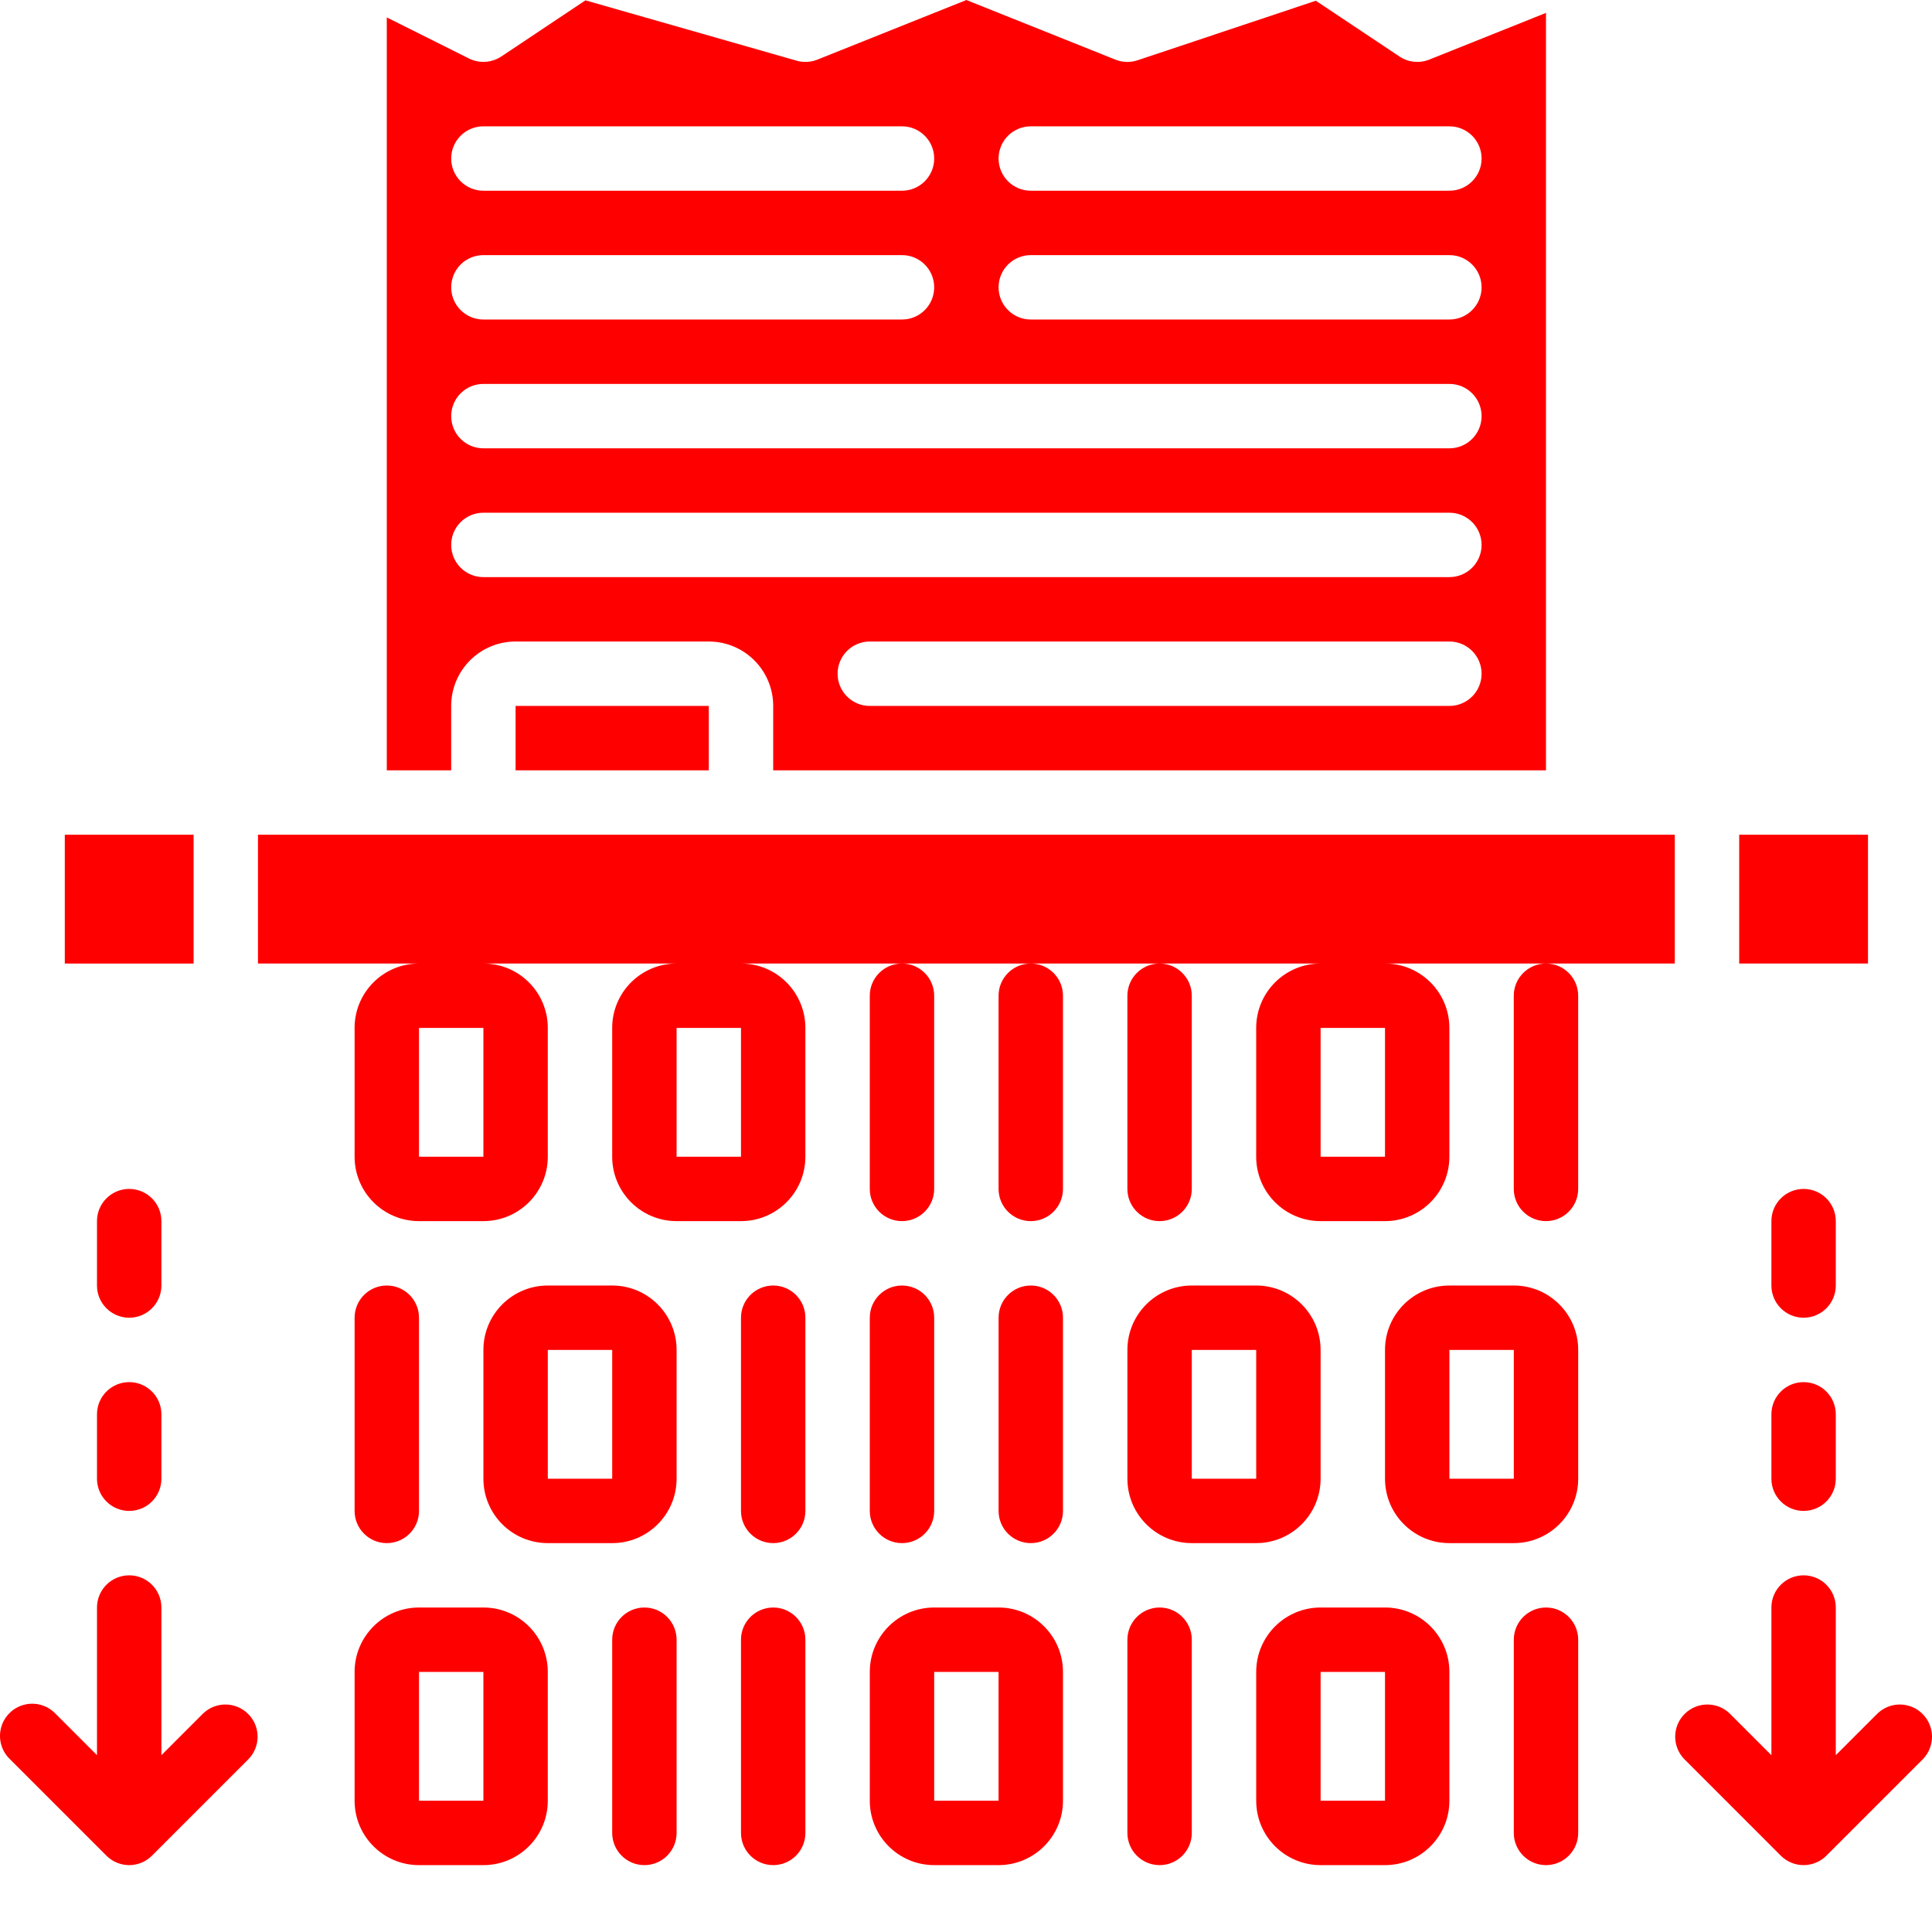 <svg xmlns="http://www.w3.org/2000/svg" xmlns:xlink="http://www.w3.org/1999/xlink" xmlns:svgjs="http://svgjs.com/svgjs" width="512" height="512" x="0" y="0" viewBox="0 0 512 512" style="enable-background:new 0 0 512 512" xml:space="preserve"><g><path xmlns="http://www.w3.org/2000/svg" d="m119.57 187.078c0-9.426 7.641-17.07 17.066-17.07h51.203c9.426 0 17.066 7.645 17.066 17.07v17.066h204.797v-200.73l-30.957 12.391c-2.617 1.035-5.574.719-7.91-.855l-22.129-14.754-47.238 15.777c-1.914.641-3.996.582-5.871-.168l-39.492-15.805-39.492 15.805c-1.758.699-3.703.797-5.523.273l-55.934-15.984-22.316 14.883c-2.547 1.68-5.793 1.883-8.531.539l-21.805-10.898v199.527h17.066zm264.535 0h-153.602c-4.711 0-8.531-3.82-8.531-8.535 0-4.711 3.82-8.535 8.531-8.535h153.602c4.711 0 8.531 3.824 8.531 8.535 0 4.715-3.82 8.535-8.531 8.535zm-110.934-153.602h110.934c4.711 0 8.531 3.82 8.531 8.531 0 4.715-3.82 8.535-8.531 8.535h-110.934c-4.715 0-8.535-3.82-8.535-8.535 0-4.711 3.82-8.531 8.535-8.531zm0 34.133h110.934c4.711 0 8.531 3.82 8.531 8.535 0 4.711-3.82 8.531-8.531 8.531h-110.934c-4.715 0-8.535-3.82-8.535-8.531 0-4.715 3.82-8.535 8.535-8.535zm-145.066-34.133h110.934c4.711 0 8.531 3.82 8.531 8.531 0 4.715-3.82 8.535-8.531 8.535h-110.934c-4.715 0-8.535-3.82-8.535-8.535 0-4.711 3.82-8.531 8.535-8.531zm0 34.133h110.934c4.711 0 8.531 3.82 8.531 8.535 0 4.711-3.82 8.531-8.531 8.531h-110.934c-4.715 0-8.535-3.82-8.535-8.531 0-4.715 3.82-8.535 8.535-8.535zm0 34.133h256c4.711 0 8.531 3.82 8.531 8.535 0 4.711-3.82 8.531-8.531 8.531h-256c-4.715 0-8.535-3.82-8.535-8.531 0-4.715 3.82-8.535 8.535-8.535zm0 34.133h256c4.711 0 8.531 3.82 8.531 8.535 0 4.711-3.82 8.531-8.531 8.531h-256c-4.715 0-8.535-3.82-8.535-8.531 0-4.715 3.82-8.535 8.535-8.535zm0 0" fill="#ff0000" data-original="#000000" style=""></path><path xmlns="http://www.w3.org/2000/svg" d="m17.172 221.211h34.133v34.141h-34.133zm0 0" fill="#ff0000" data-original="#000000" style=""></path><path xmlns="http://www.w3.org/2000/svg" d="m136.637 187.078h51.203v17.066h-51.203zm0 0" fill="#ff0000" data-original="#000000" style=""></path><path xmlns="http://www.w3.org/2000/svg" d="m460.906 221.211h34.133v34.133h-34.133zm0 0" fill="#ff0000" data-original="#000000" style=""></path><path xmlns="http://www.w3.org/2000/svg" d="m418.238 357.742c0-9.426-7.641-17.066-17.066-17.066h-17.066c-9.426 0-17.066 7.641-17.066 17.066v34.133c0 9.426 7.641 17.066 17.066 17.066h17.066c9.426 0 17.066-7.641 17.066-17.066zm-17.066 34.133h-17.066v-34.133h17.066zm0 0" fill="#ff0000" data-original="#000000" style=""></path><path xmlns="http://www.w3.org/2000/svg" d="m247.57 400.41v-51.199c0-4.715-3.82-8.535-8.531-8.535-4.715 0-8.535 3.82-8.535 8.535v51.199c0 4.711 3.82 8.531 8.535 8.531 4.711 0 8.531-3.82 8.531-8.531zm0 0" fill="#ff0000" data-original="#000000" style=""></path><path xmlns="http://www.w3.org/2000/svg" d="m204.906 408.941c4.711 0 8.531-3.82 8.531-8.531v-51.199c0-4.715-3.82-8.535-8.531-8.535-4.715 0-8.535 3.82-8.535 8.535v51.199c0 4.711 3.82 8.531 8.535 8.531zm0 0" fill="#ff0000" data-original="#000000" style=""></path><path xmlns="http://www.w3.org/2000/svg" d="m281.703 400.41v-51.199c0-4.715-3.82-8.535-8.531-8.535-4.715 0-8.535 3.82-8.535 8.535v51.199c0 4.711 3.82 8.531 8.535 8.531 4.711 0 8.531-3.82 8.531-8.531zm0 0" fill="#ff0000" data-original="#000000" style=""></path><path xmlns="http://www.w3.org/2000/svg" d="m111.039 400.41v-51.199c0-4.715-3.82-8.535-8.535-8.535-4.711 0-8.531 3.82-8.531 8.535v51.199c0 4.711 3.82 8.531 8.531 8.531 4.715 0 8.535-3.82 8.535-8.531zm0 0" fill="#ff0000" data-original="#000000" style=""></path><path xmlns="http://www.w3.org/2000/svg" d="m179.305 357.742c0-9.426-7.641-17.066-17.066-17.066h-17.066c-9.426 0-17.066 7.641-17.066 17.066v34.133c0 9.426 7.641 17.066 17.066 17.066h17.066c9.426 0 17.066-7.641 17.066-17.066zm-17.066 34.133h-17.066v-34.133h17.066zm0 0" fill="#ff0000" data-original="#000000" style=""></path><path xmlns="http://www.w3.org/2000/svg" d="m332.906 340.676h-17.066c-9.426 0-17.066 7.641-17.066 17.066v34.133c0 9.426 7.641 17.066 17.066 17.066h17.066c9.426 0 17.066-7.641 17.066-17.066v-34.133c0-9.426-7.641-17.066-17.066-17.066zm0 51.199h-17.066v-34.133h17.066zm0 0" fill="#ff0000" data-original="#000000" style=""></path><path xmlns="http://www.w3.org/2000/svg" d="m93.973 272.41v34.133c0 9.426 7.641 17.066 17.066 17.066h17.066c9.426 0 17.066-7.641 17.066-17.066v-34.133c0-9.391-7.582-17.016-16.973-17.066h51.027c-9.395.043-16.988 7.672-16.988 17.066v34.133c0 9.426 7.641 17.066 17.066 17.066h17.066c9.426 0 17.066-7.641 17.066-17.066v-34.133c0-9.395-7.594-17.023-16.988-17.066h42.59c-4.715 0-8.535 3.82-8.535 8.531v51.203c0 4.711 3.82 8.531 8.535 8.531 4.711 0 8.531-3.82 8.531-8.531v-51.203c0-4.711-3.82-8.531-8.531-8.531h34.133c-4.715 0-8.535 3.82-8.535 8.531v51.203c0 4.711 3.82 8.531 8.535 8.531 4.711 0 8.531-3.82 8.531-8.531v-51.203c0-4.711-3.82-8.531-8.531-8.531h34.133c-4.711 0-8.531 3.82-8.531 8.531v51.203c0 4.711 3.82 8.531 8.531 8.531 4.715 0 8.535-3.82 8.535-8.531v-51.203c0-4.711-3.82-8.531-8.535-8.531h42.668c-9.426 0-17.066 7.641-17.066 17.066v34.133c0 9.426 7.641 17.066 17.066 17.066h17.066c9.426 0 17.066-7.641 17.066-17.066v-34.133c0-9.426-7.641-17.066-17.066-17.066h42.664c-4.711 0-8.531 3.82-8.531 8.531v51.203c0 4.711 3.82 8.531 8.531 8.531 4.715 0 8.535-3.82 8.535-8.531v-51.203c0-4.711-3.82-8.531-8.535-8.531h34.137v-34.133h-375.469v34.133h42.574c-9.391.051-16.973 7.676-16.973 17.066zm256 0h17.066v34.133h-17.066zm-170.668 0h17.066v34.133h-17.066zm-68.266 0h17.066v34.133h-17.066zm0 0" fill="#ff0000" data-original="#000000" style=""></path><path xmlns="http://www.w3.org/2000/svg" d="m93.973 477.211c0 9.426 7.641 17.066 17.066 17.066h17.066c9.426 0 17.066-7.641 17.066-17.066v-34.133c0-9.426-7.641-17.07-17.066-17.07h-17.066c-9.426 0-17.066 7.645-17.066 17.07zm17.066-34.133h17.066v34.133h-17.066zm0 0" fill="#ff0000" data-original="#000000" style=""></path><path xmlns="http://www.w3.org/2000/svg" d="m298.773 485.742c0 4.715 3.82 8.535 8.531 8.535 4.715 0 8.535-3.82 8.535-8.535v-51.199c0-4.711-3.82-8.535-8.535-8.535-4.711 0-8.531 3.824-8.531 8.535zm0 0" fill="#ff0000" data-original="#000000" style=""></path><path xmlns="http://www.w3.org/2000/svg" d="m196.371 485.742c0 4.715 3.82 8.535 8.535 8.535 4.711 0 8.531-3.82 8.531-8.535v-51.199c0-4.711-3.82-8.535-8.531-8.535-4.715 0-8.535 3.824-8.535 8.535zm0 0" fill="#ff0000" data-original="#000000" style=""></path><path xmlns="http://www.w3.org/2000/svg" d="m162.238 434.543v51.199c0 4.715 3.82 8.535 8.535 8.535 4.711 0 8.531-3.82 8.531-8.535v-51.199c0-4.711-3.82-8.535-8.531-8.535-4.715 0-8.535 3.824-8.535 8.535zm0 0" fill="#ff0000" data-original="#000000" style=""></path><path xmlns="http://www.w3.org/2000/svg" d="m401.172 434.543v51.199c0 4.715 3.82 8.535 8.531 8.535 4.715 0 8.535-3.82 8.535-8.535v-51.199c0-4.711-3.82-8.535-8.535-8.535-4.711 0-8.531 3.824-8.531 8.535zm0 0" fill="#ff0000" data-original="#000000" style=""></path><path xmlns="http://www.w3.org/2000/svg" d="m349.973 426.008c-9.426 0-17.066 7.645-17.066 17.07v34.133c0 9.426 7.641 17.066 17.066 17.066h17.066c9.426 0 17.066-7.641 17.066-17.066v-34.133c0-9.426-7.641-17.07-17.066-17.07zm0 51.203v-34.133h17.066v34.133zm0 0" fill="#ff0000" data-original="#000000" style=""></path><path xmlns="http://www.w3.org/2000/svg" d="m230.504 477.211c0 9.426 7.641 17.066 17.066 17.066h17.066c9.426 0 17.066-7.641 17.066-17.066v-34.133c0-9.426-7.641-17.07-17.066-17.07h-17.066c-9.426 0-17.066 7.645-17.066 17.07zm17.066-34.133h17.066v34.133h-17.066zm0 0" fill="#ff0000" data-original="#000000" style=""></path><path xmlns="http://www.w3.org/2000/svg" d="m446.34 466.176 25.598 25.602c3.332 3.328 8.734 3.328 12.066 0l25.602-25.602c3.234-3.348 3.188-8.672-.105-11.961-3.289-3.293-8.613-3.34-11.961-.105l-11.035 11.035v-39.137c0-4.711-3.82-8.531-8.531-8.531-4.715 0-8.535 3.82-8.535 8.531v39.137l-11.031-11.035c-3.352-3.234-8.672-3.188-11.965.105-3.289 3.289-3.336 8.613-.102 11.961zm0 0" fill="#ff0000" data-original="#000000" style=""></path><path xmlns="http://www.w3.org/2000/svg" d="m477.973 366.277c-4.715 0-8.535 3.82-8.535 8.531v17.066c0 4.715 3.82 8.535 8.535 8.535 4.711 0 8.531-3.82 8.531-8.535v-17.066c0-4.711-3.82-8.531-8.531-8.531zm0 0" fill="#ff0000" data-original="#000000" style=""></path><path xmlns="http://www.w3.org/2000/svg" d="m486.504 323.609c0-4.711-3.82-8.531-8.531-8.531-4.715 0-8.535 3.82-8.535 8.531v17.066c0 4.715 3.82 8.535 8.535 8.535 4.711 0 8.531-3.82 8.531-8.535zm0 0" fill="#ff0000" data-original="#000000" style=""></path><path xmlns="http://www.w3.org/2000/svg" d="m34.238 494.277c2.262 0 4.434-.902 6.031-2.5l25.602-25.602c3.234-3.348 3.188-8.672-.105-11.961-3.289-3.293-8.613-3.34-11.961-.105l-11.031 11.035v-39.137c0-4.711-3.82-8.531-8.535-8.531-4.711 0-8.535 3.82-8.535 8.531v39.137l-11.031-11.035c-2.145-2.219-5.316-3.105-8.301-2.328-2.98.781-5.312 3.113-6.094 6.098-.781 2.98.109 6.156 2.328 8.297l25.602 25.602c1.598 1.598 3.77 2.5 6.031 2.5zm0 0" fill="#ff0000" data-original="#000000" style=""></path><path xmlns="http://www.w3.org/2000/svg" d="m34.238 366.277c-4.711 0-8.535 3.82-8.535 8.531v17.066c0 4.715 3.824 8.535 8.535 8.535 4.715 0 8.535-3.82 8.535-8.535v-17.066c0-4.711-3.82-8.531-8.535-8.531zm0 0" fill="#ff0000" data-original="#000000" style=""></path><path xmlns="http://www.w3.org/2000/svg" d="m42.773 323.609c0-4.711-3.82-8.531-8.535-8.531-4.711 0-8.535 3.82-8.535 8.531v17.066c0 4.715 3.824 8.535 8.535 8.535 4.715 0 8.535-3.82 8.535-8.535zm0 0" fill="#ff0000" data-original="#000000" style=""></path></g></svg>